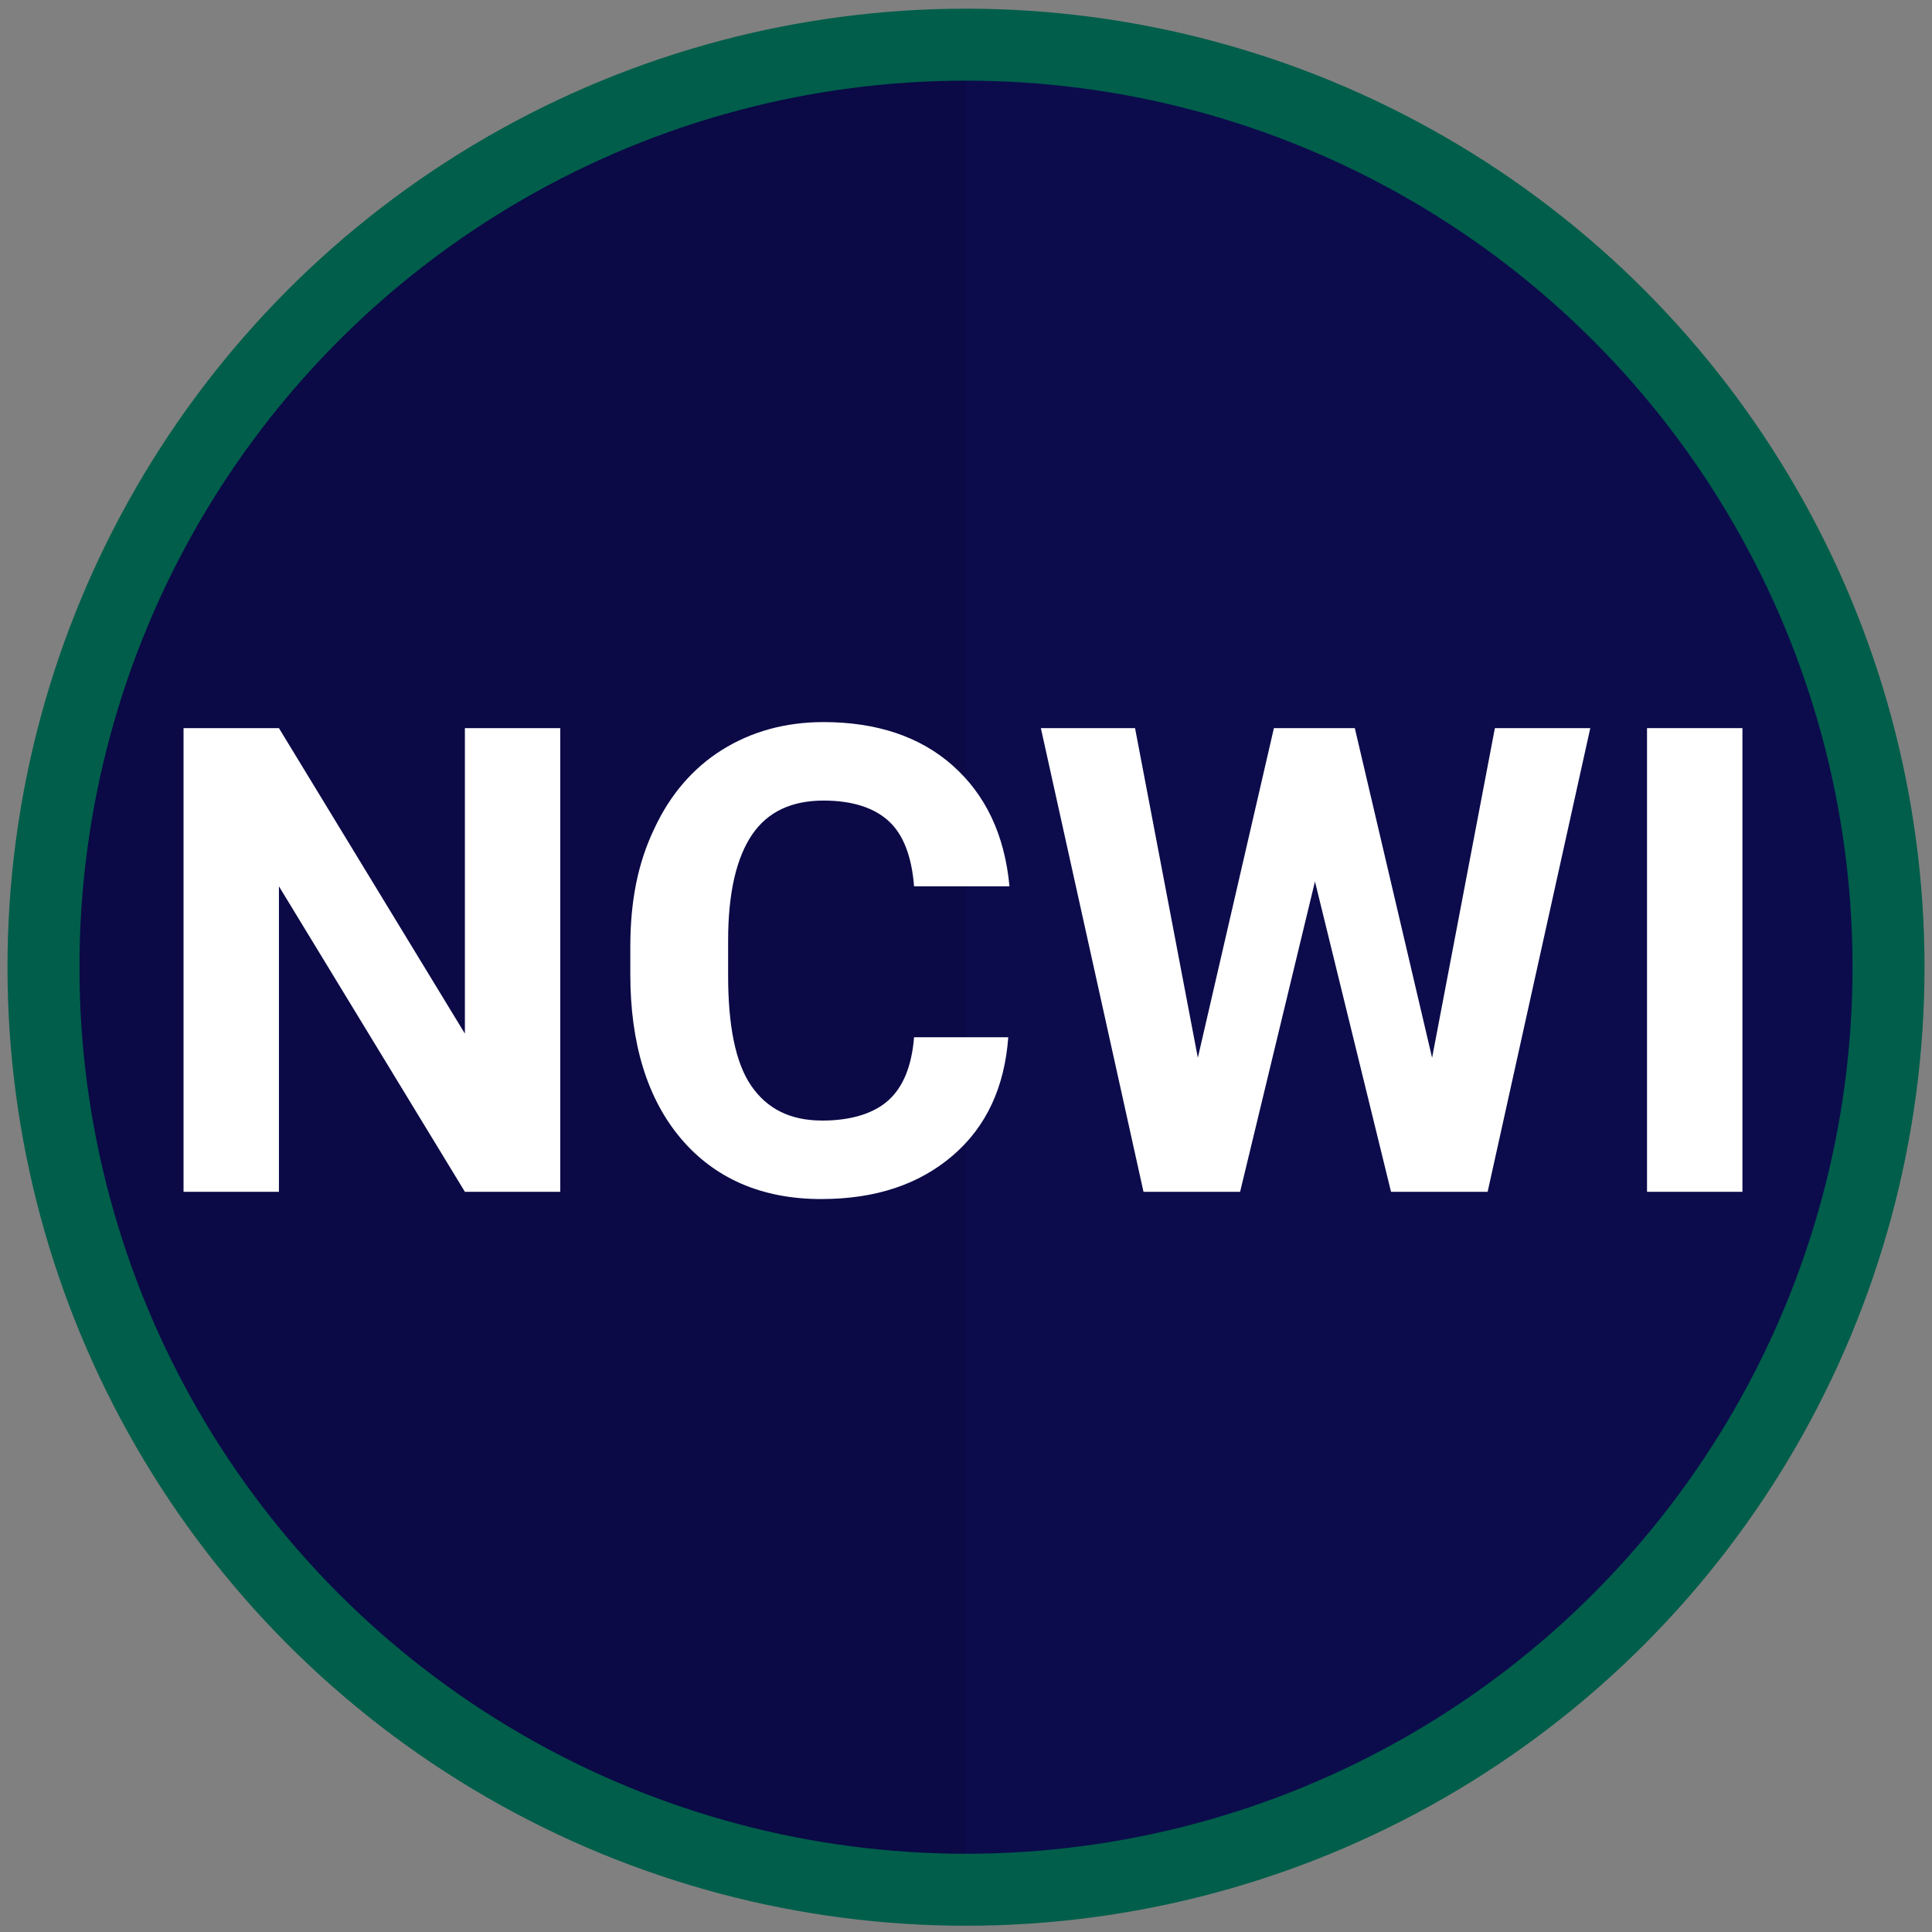 <?xml version="1.0" encoding="utf-8"?>
<!-- Generator: Adobe Illustrator 22.1.0, SVG Export Plug-In . SVG Version: 6.00 Build 0)  -->
<svg version="1.1" id="Layer_1" xmlns="http://www.w3.org/2000/svg" xmlns:xlink="http://www.w3.org/1999/xlink" x="0px" y="0px"
	 viewBox="0 0 160 160" style="enable-background:new 0 0 160 160;" xml:space="preserve">
<rect x="0" y="0" width="160" height="160" fill="#808080" stroke="none"/>
<style type="text/css">
	.st0{fill:#0B0946;}
	.st1{fill:#0C0C4C;}
	.st2{fill:none;stroke:#005E4A;stroke-width:5.961;stroke-miterlimit:10;}
	.st3{enable-background:new    ;}
	.st4{fill:#FFFFFF;}
</style>
<circle class="st0" cx="80" cy="80.1" r="75"/>
<path class="st1" d="M80,5.1c41.5,0,75,33.5,75,75s-33.5,75-75,75V5.1z"/>
<circle class="st2" cx="80" cy="80.1" r="76.4"/>
<g>
	<g class="st3">
		<path class="st4" d="M46.4,98.7h-7.9L23.1,73.4v25.3h-7.9V60.3h7.9l15.4,25.3V60.3h7.9V98.7z"/>
		<path class="st4" d="M83.5,85.9c-0.3,4.1-1.8,7.4-4.6,9.8c-2.8,2.4-6.4,3.6-10.9,3.6c-4.9,0-8.8-1.7-11.6-5
			c-2.8-3.3-4.2-7.9-4.2-13.6v-2.3c0-3.7,0.6-6.9,2-9.8c1.3-2.8,3.2-5,5.6-6.5c2.4-1.5,5.2-2.3,8.4-2.3c4.4,0,8,1.2,10.7,3.6
			c2.7,2.4,4.3,5.7,4.7,10h-7.9c-0.2-2.5-0.9-4.3-2.1-5.4c-1.2-1.1-3-1.7-5.4-1.7c-2.6,0-4.6,0.9-5.9,2.8c-1.3,1.9-2,4.8-2,8.8v2.9
			c0,4.1,0.6,7.2,1.9,9.1c1.3,1.9,3.2,2.9,5.9,2.9c2.4,0,4.3-0.6,5.5-1.7c1.2-1.1,1.9-2.8,2.1-5.2H83.5z"/>
		<path class="st4" d="M118.6,87.6l5.2-27.3h7.9l-8.5,38.4h-8L108.9,73l-6.2,25.7h-8l-8.5-38.4H94l5.2,27.3l6.3-27.3h6.7L118.6,87.6
			z"/>
		<path class="st4" d="M144.3,98.7h-7.9V60.3h7.9V98.7z"/>
	</g>
</g>
</svg>
